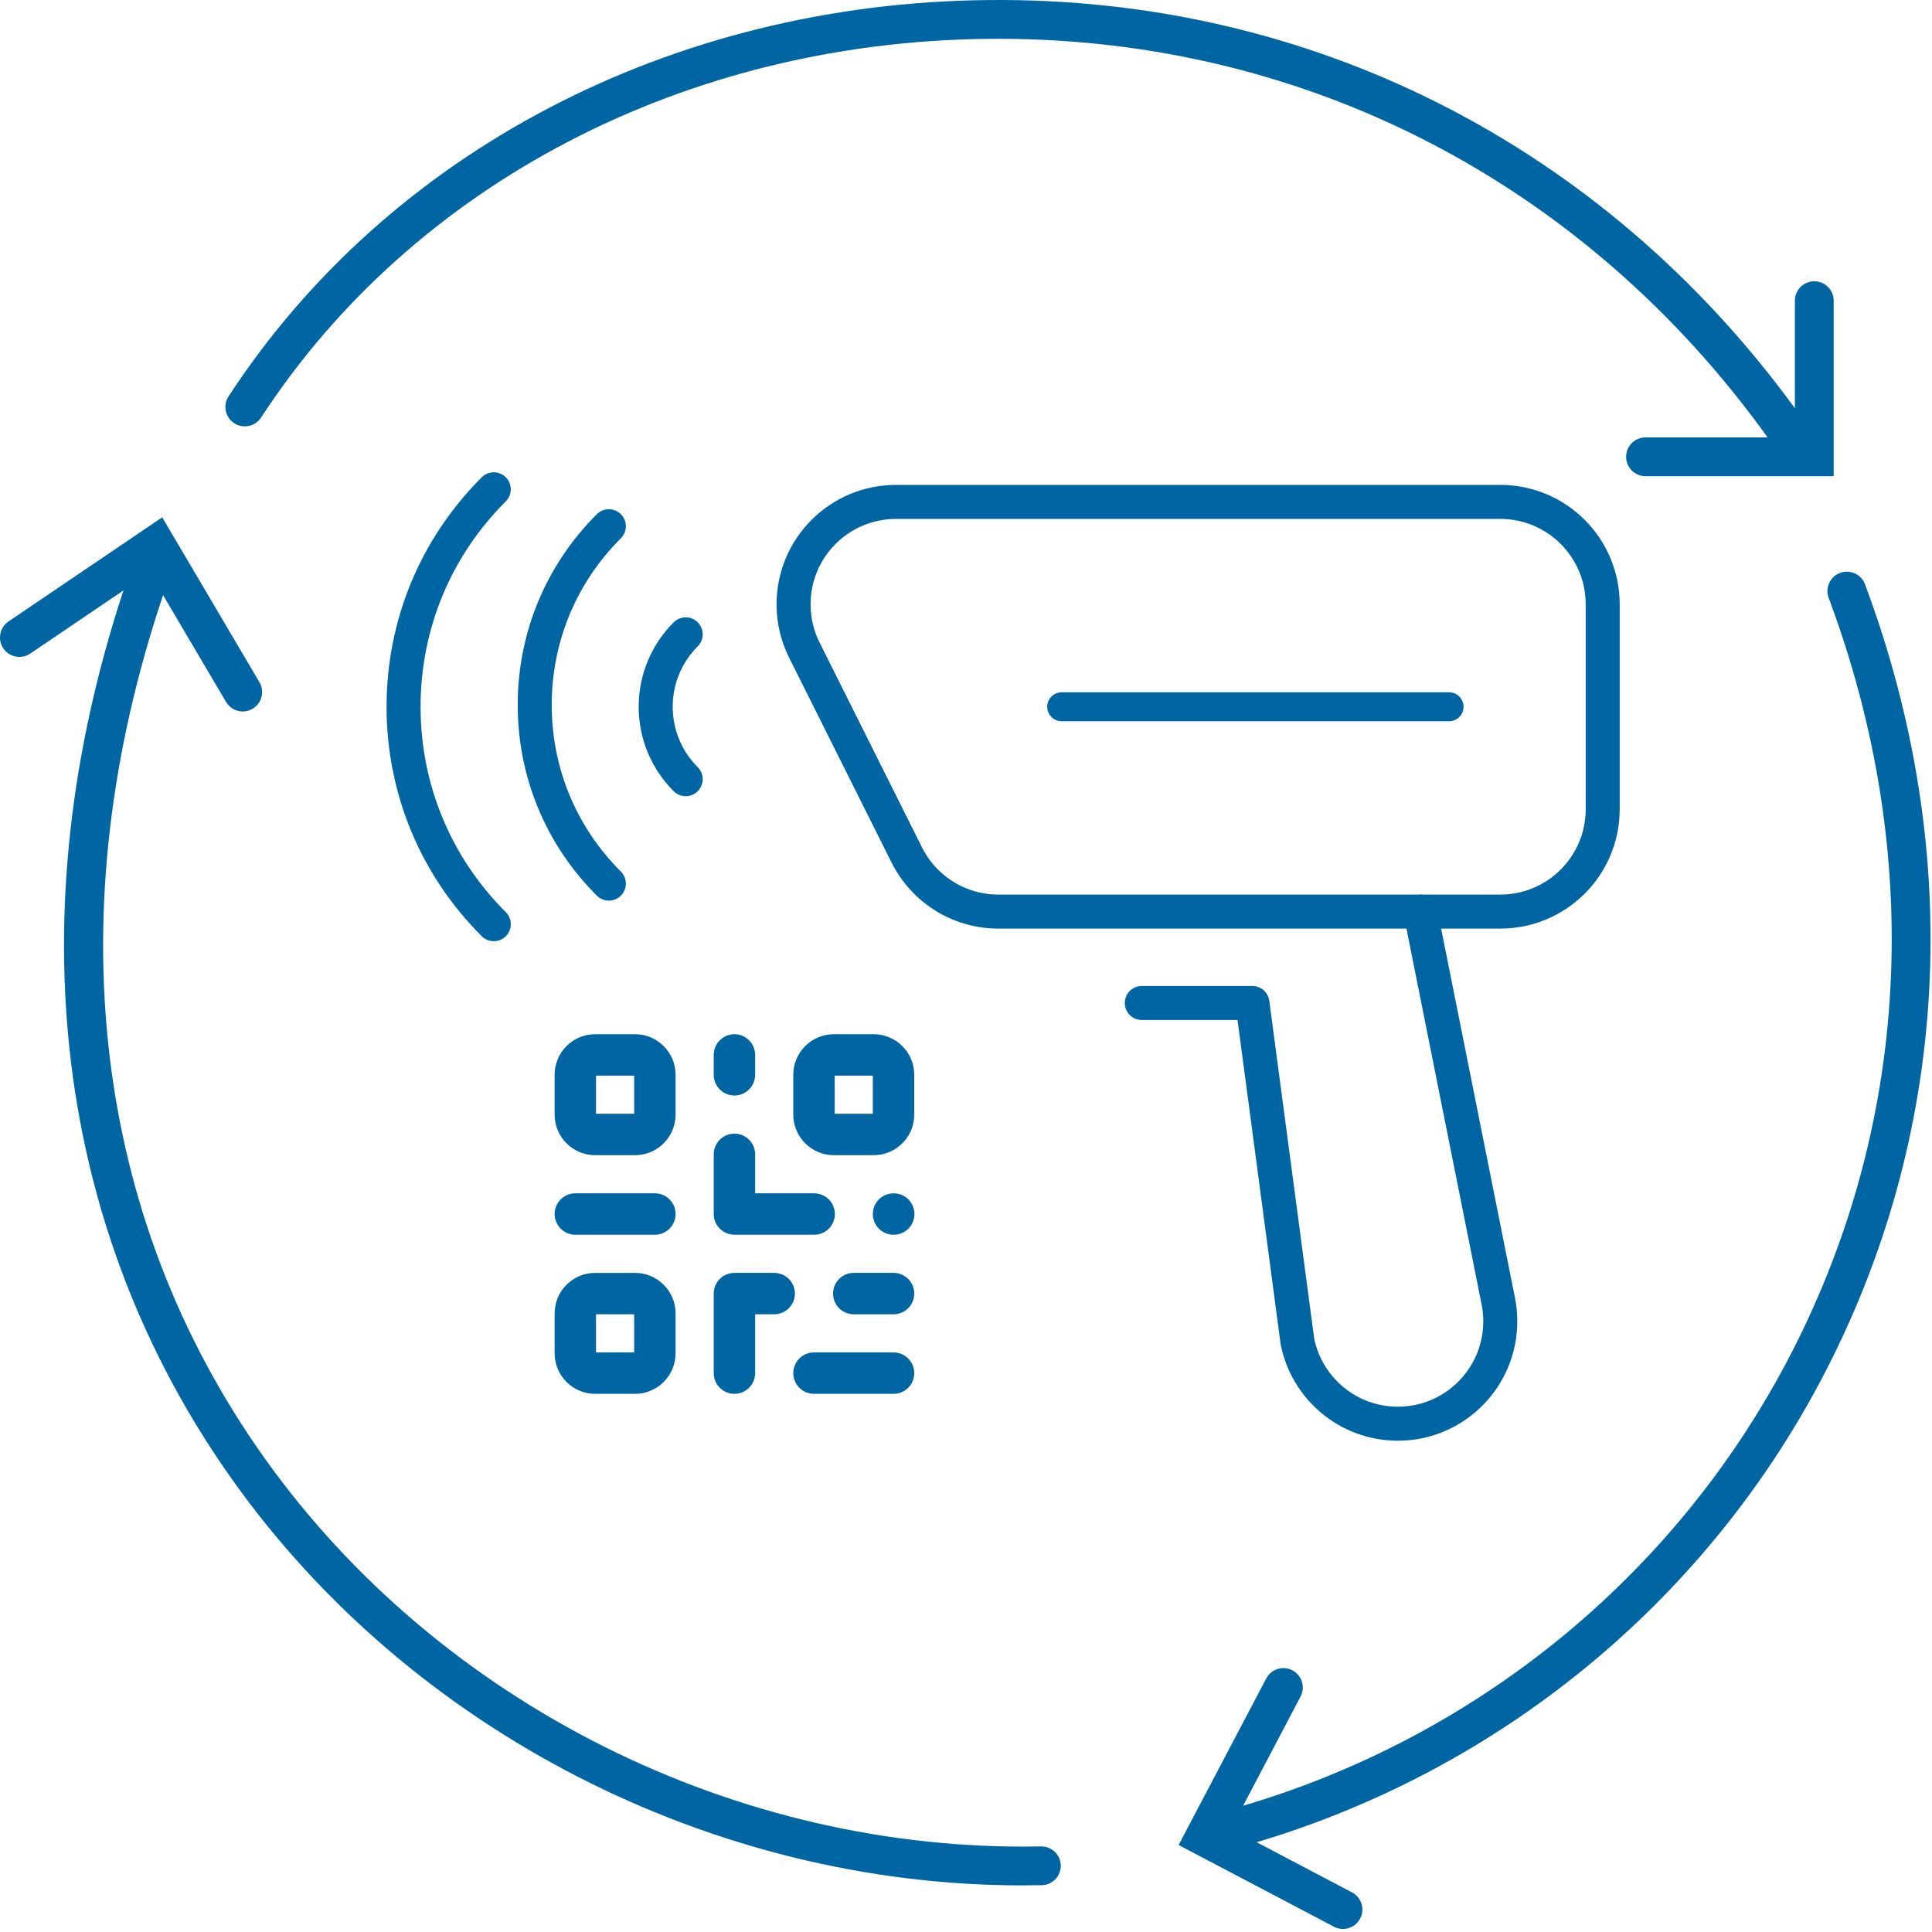 <?xml version="1.0" encoding="UTF-8" standalone="no"?>
<svg xmlns="http://www.w3.org/2000/svg" xmlns:xlink="http://www.w3.org/1999/xlink" xmlns:serif="http://www.serif.com/" width="100%" height="100%" viewBox="0 0 1182 1182" xml:space="preserve" style="fill-rule:evenodd;clip-rule:evenodd;stroke-linecap:round;stroke-linejoin:round;stroke-miterlimit:10;">
    <g id="Vrstva-1" serif:id="Vrstva 1" transform="matrix(5.519,0,0,5.519,-161.195,-212.086)">
        <g transform="matrix(1,0,0,1,235.951,187.083)">
            <path d="M0,-83.882C-0.415,-84.994 -1.657,-85.557 -2.766,-85.144C-3.878,-84.728 -4.443,-83.49 -4.027,-82.377C6.689,-53.684 5.035,-23.599 -8.686,2.333C-21.305,26.185 -43.098,43.896 -68.941,51.518L-62.572,39.412C-62.018,38.361 -62.422,37.062 -63.473,36.509C-64.525,35.955 -65.824,36.36 -66.376,37.41L-76.089,55.87L-58.87,64.929C-58.55,65.098 -58.208,65.177 -57.871,65.177C-57.098,65.177 -56.351,64.759 -55.966,64.028C-55.413,62.977 -55.817,61.677 -56.868,61.124L-67.439,55.563C-40.612,47.569 -18,29.134 -4.885,4.345C9.419,-22.689 11.153,-54.022 0,-83.882M-24.332,-95.866L-3.473,-95.866L-3.473,-115.324C-3.473,-116.511 -4.436,-117.474 -5.623,-117.474C-6.811,-117.474 -7.774,-116.511 -7.774,-115.324L-7.774,-103.399C-29.061,-132.583 -61.492,-149.059 -97.311,-148.647C-132.268,-148.278 -163.705,-131.855 -181.405,-104.715C-182.054,-103.721 -181.773,-102.388 -180.779,-101.74C-179.785,-101.092 -178.452,-101.372 -177.804,-102.366C-160.89,-128.3 -130.782,-143.994 -97.265,-144.347C-96.876,-144.352 -96.493,-144.354 -96.106,-144.354C-61.892,-144.354 -31.019,-128.305 -10.796,-100.166L-24.332,-100.166C-25.52,-100.166 -26.483,-99.203 -26.483,-98.016C-26.483,-96.828 -25.52,-95.866 -24.332,-95.866M-177.983,-73.028L-188.763,-91.309L-205.799,-79.764C-206.782,-79.098 -207.039,-77.762 -206.373,-76.779C-205.707,-75.795 -204.37,-75.538 -203.387,-76.205L-193.056,-83.206C-204.917,-47.195 -200.701,-12.355 -180.966,15.412C-161.171,43.265 -127.777,60.348 -93.393,60.348C-92.684,60.348 -91.97,60.34 -91.261,60.325C-90.073,60.301 -89.131,59.319 -89.155,58.132C-89.18,56.944 -90.153,56.023 -91.349,56.026C-125.066,56.719 -158.071,40.204 -177.462,12.921C-196.527,-13.904 -200.419,-47.707 -188.665,-82.679L-181.687,-70.844C-181.286,-70.164 -180.569,-69.785 -179.833,-69.785C-179.462,-69.785 -179.086,-69.882 -178.743,-70.084C-177.72,-70.687 -177.38,-72.005 -177.983,-73.028" style="fill:rgb(0,101,163);fill-rule:nonzero;"></path>
        </g>
        <g transform="matrix(1,0,0,1,139.885,94.066)">
            <path d="M0,45.416L55.634,45.416C61.905,45.416 66.988,40.333 66.988,34.062L66.988,11.354C66.988,5.084 61.905,0 55.634,0L-11.354,0C-17.624,0 -22.708,5.084 -22.708,11.354C-22.708,13.177 -22.278,14.899 -21.515,16.425L-10.161,39.133C-8.299,42.858 -4.448,45.416 0,45.416" style="fill:none;fill-rule:nonzero;stroke:rgb(0,101,163);stroke-width:3.77px;"></path>
        </g>
        <g transform="matrix(1,0,0,1,146.898,116.774)">
            <path d="M0,0L42.944,0L0,0Z" style="fill:none;fill-rule:nonzero;stroke:rgb(0,101,163);stroke-width:3.21px;"></path>
        </g>
        <g transform="matrix(1,0,0,1,186.663,196.252)">
            <path d="M0,-56.77L8.635,-13.593C8.78,-12.869 8.856,-12.121 8.856,-11.354C8.856,-5.084 3.773,0 -2.498,0C-8.002,0 -12.591,-3.917 -13.631,-9.115L-18.62,-46.639L-30.883,-46.639" style="fill:none;fill-rule:nonzero;stroke:rgb(0,101,163);stroke-width:3.77px;"></path>
        </g>
        <g transform="matrix(1,0,0,1,83.946,92.669)">
            <path d="M0,48.21C-6.447,41.779 -10.001,33.219 -10.001,24.105C-10.001,14.991 -6.447,6.431 0,0" style="fill:none;fill-rule:nonzero;stroke:rgb(0,101,163);stroke-width:3.77px;"></path>
        </g>
        <g transform="matrix(1,0,0,1,96.702,96.763)">
            <path d="M0,39.618C-5.298,34.333 -8.219,27.299 -8.219,19.809C-8.219,12.319 -5.298,5.285 0,0" style="fill:none;fill-rule:nonzero;stroke:rgb(0,101,163);stroke-width:3.77px;"></path>
        </g>
        <g transform="matrix(1,0,0,1,105.219,108.746)">
            <path d="M0,16.057C-2.055,14.003 -3.326,11.164 -3.326,8.029C-3.326,4.894 -2.055,2.055 0,0" style="fill:none;fill-rule:nonzero;stroke:rgb(0,101,163);stroke-width:3.77px;"></path>
        </g>
        <g transform="matrix(1,0,0,1,110.622,186.236)">
            <path d="M0,-26.457C-1.218,-26.457 -2.205,-27.444 -2.205,-28.662L-2.205,-30.866C-2.205,-32.084 -1.218,-33.071 0,-33.071C1.218,-33.071 2.205,-32.084 2.205,-30.866L2.205,-28.662C2.205,-27.444 1.218,-26.457 0,-26.457M-15.433,-24.252L-11.024,-24.252L-11.024,-28.662L-15.433,-28.662L-15.433,-24.252ZM-15.433,-24.252L-15.432,-24.252L-15.433,-24.252ZM-11.024,-19.843L-15.433,-19.843C-16.611,-19.843 -17.718,-20.302 -18.551,-21.134C-19.384,-21.967 -19.842,-23.075 -19.842,-24.252L-19.842,-28.662C-19.842,-29.839 -19.384,-30.947 -18.551,-31.78C-17.718,-32.613 -16.611,-33.071 -15.433,-33.071L-11.024,-33.071C-9.846,-33.071 -8.739,-32.612 -7.906,-31.78C-7.073,-30.947 -6.614,-29.839 -6.614,-28.662L-6.614,-24.252C-6.614,-23.075 -7.073,-21.967 -7.905,-21.134C-8.739,-20.301 -9.846,-19.843 -11.024,-19.843ZM15.433,-28.662L11.024,-28.662L11.024,-24.252L15.433,-24.252L15.433,-28.662ZM15.433,-19.843L11.024,-19.843C9.846,-19.843 8.738,-20.302 7.906,-21.134C7.073,-21.967 6.614,-23.075 6.614,-24.252L6.614,-28.662C6.614,-29.839 7.073,-30.946 7.906,-31.779C8.738,-32.612 9.846,-33.071 11.024,-33.071L15.433,-33.071C16.611,-33.071 17.718,-32.612 18.551,-31.78C19.384,-30.946 19.843,-29.839 19.843,-28.662L19.843,-24.252C19.843,-23.075 19.384,-21.967 18.551,-21.134C17.718,-20.302 16.611,-19.843 15.433,-19.843M-8.819,-11.024L-17.638,-11.024C-18.855,-11.024 -19.842,-12.011 -19.842,-13.229C-19.842,-14.446 -18.855,-15.433 -17.638,-15.433L-8.819,-15.433C-7.601,-15.433 -6.614,-14.446 -6.614,-13.229C-6.614,-12.011 -7.601,-11.024 -8.819,-11.024M8.841,-11.024L0,-11.024C-1.218,-11.024 -2.205,-12.011 -2.205,-13.229L-2.205,-19.843C-2.205,-21.061 -1.218,-22.048 0,-22.048C1.218,-22.048 2.205,-21.061 2.205,-19.843L2.205,-15.433L8.841,-15.433C10.059,-15.433 11.046,-14.446 11.046,-13.229C11.046,-12.011 10.059,-11.024 8.841,-11.024M17.66,-11.024L17.638,-11.024C16.42,-11.024 15.433,-12.011 15.433,-13.229C15.433,-14.446 16.42,-15.433 17.638,-15.433L17.66,-15.433C18.877,-15.433 19.865,-14.446 19.865,-13.229C19.865,-12.011 18.877,-11.024 17.66,-11.024M17.638,-2.205L13.228,-2.205C12.011,-2.205 11.024,-3.192 11.024,-4.41C11.024,-5.627 12.011,-6.615 13.228,-6.615L17.638,-6.615C18.855,-6.615 19.842,-5.627 19.842,-4.41C19.843,-3.192 18.855,-2.205 17.638,-2.205M-15.433,-2.205L-15.433,2.204L-11.024,2.204L-11.024,-2.205L-15.433,-2.205ZM-11.024,6.614L-15.433,6.614C-16.611,6.614 -17.718,6.155 -18.551,5.323C-19.384,4.49 -19.842,3.382 -19.842,2.204L-19.842,-2.205C-19.842,-3.383 -19.384,-4.49 -18.551,-5.323C-17.718,-6.156 -16.611,-6.614 -15.433,-6.614L-11.024,-6.614C-9.846,-6.614 -8.739,-6.156 -7.906,-5.323C-7.073,-4.49 -6.614,-3.383 -6.614,-2.205L-6.614,2.204C-6.614,3.382 -7.073,4.49 -7.906,5.322C-8.739,6.155 -9.846,6.614 -11.024,6.614M0,6.614C-1.218,6.614 -2.205,5.627 -2.205,4.409L-2.205,-4.41C-2.205,-5.627 -1.218,-6.615 0,-6.615L4.41,-6.615C5.627,-6.615 6.614,-5.627 6.614,-4.41C6.614,-3.192 5.627,-2.205 4.41,-2.205L2.205,-2.205L2.205,4.409C2.205,5.627 1.218,6.614 0,6.614M17.638,6.614L8.819,6.614C7.601,6.614 6.614,5.627 6.614,4.409C6.614,3.192 7.601,2.205 8.819,2.205L17.638,2.205C18.855,2.205 19.842,3.192 19.842,4.409C19.843,5.627 18.855,6.614 17.638,6.614" style="fill:rgb(0,101,163);fill-rule:nonzero;stroke:rgb(0,101,163);stroke-width:0.18px;stroke-linecap:butt;stroke-miterlimit:2;"></path>
        </g>
    </g>
</svg>
